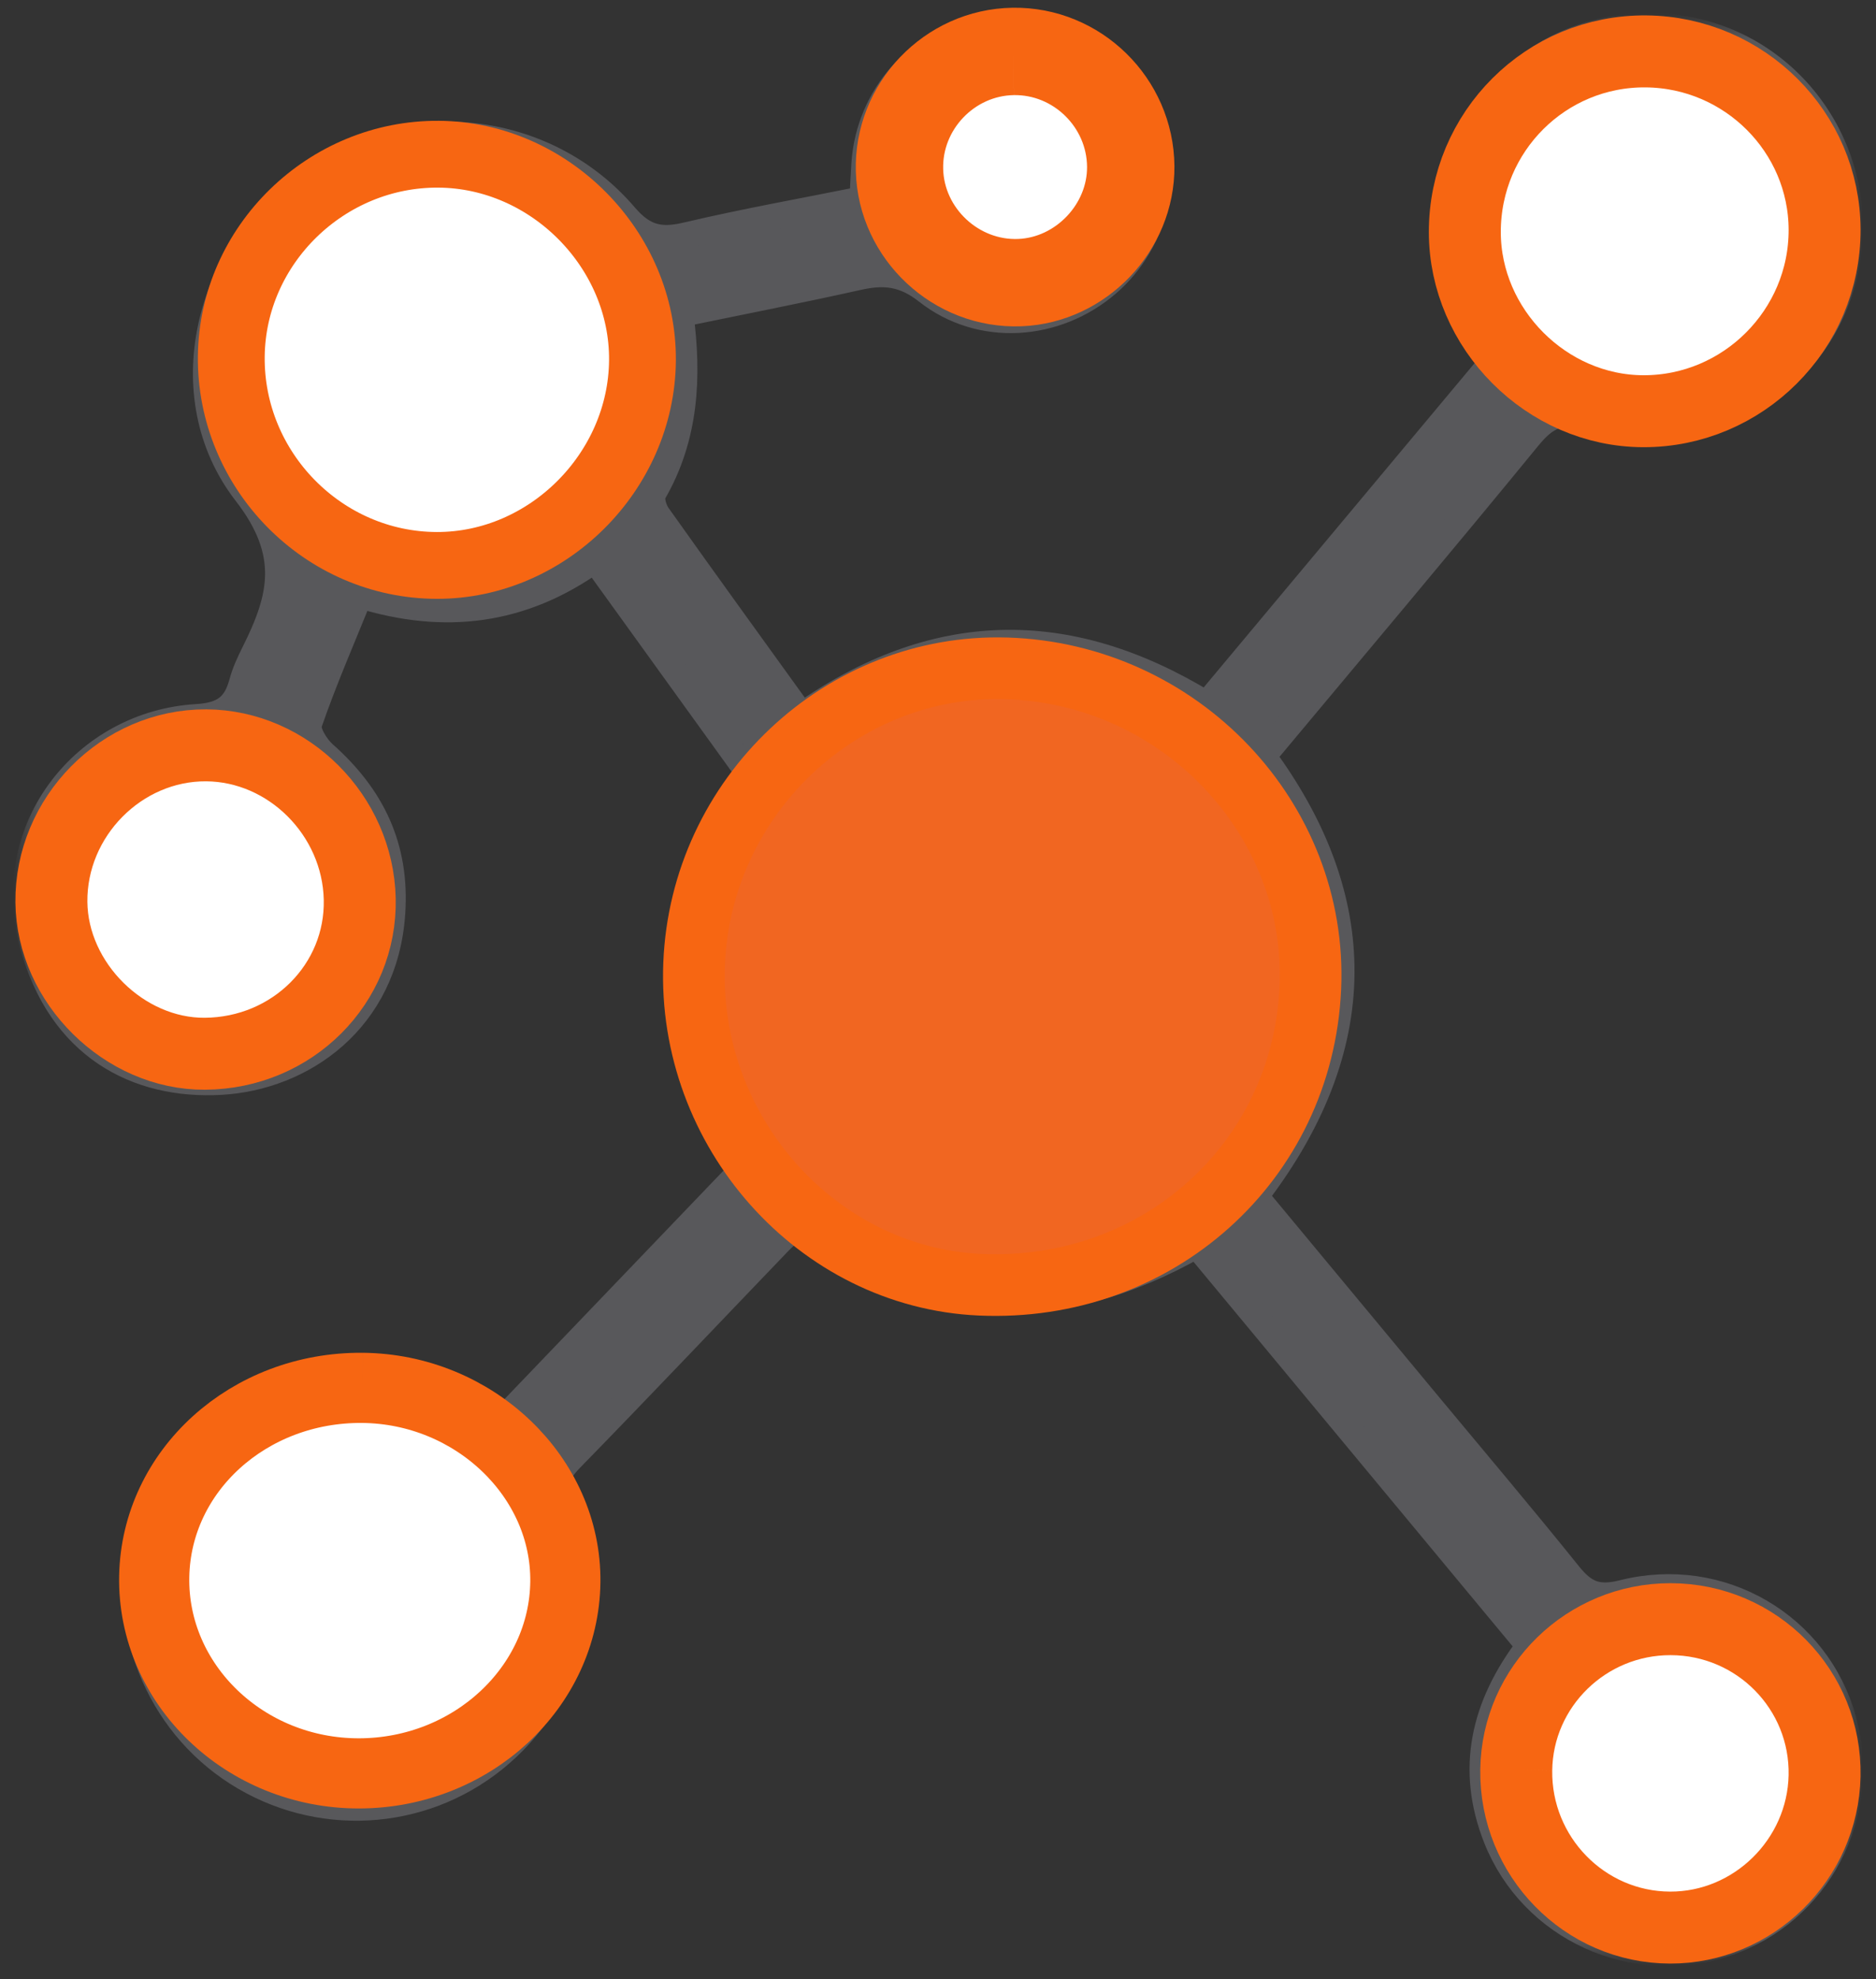 <?xml version="1.0" encoding="UTF-8"?>
<svg width="73px" height="77px" viewBox="0 0 73 77" version="1.1" xmlns="http://www.w3.org/2000/svg" xmlns:xlink="http://www.w3.org/1999/xlink">
    <rect x="0" y="0" width="73" height="77" fill="#333333" stroke="none"/>
    <title>Group 21</title>
    <defs>
        <polygon id="path-1" points="2.00470409e-15 0 71 0 71 75 2.00470409e-15 75"></polygon>
        <polygon id="path-3" points="0 0 71 0 71 75 0 75"></polygon>
    </defs>
    <g id="Page-1" stroke="none" stroke-width="1" fill="none" fill-rule="evenodd">
        <g id="home1_retoursC" transform="translate(-444, -3017)">
            <g id="Group-39" transform="translate(358, 3018)">
                <g id="Group-21" transform="translate(87, 0)">
                    <g id="Group-3" transform="translate(0, 0)">
                        <mask id="mask-2" fill="white">
                            <use xlink:href="#path-1"></use>
                        </mask>
                        <g id="Clip-2"></g>
                        <path d="M48.156,28.424 C51.625,24.267 55.072,20.179 58.459,16.043 C59.159,15.188 59.701,14.903 60.88,15.293 C65.134,16.7 69.659,14.1 70.752,9.784 C71.837,5.503 69.183,1.145 64.913,0.195 C60.464,-0.794 56.187,2.077 55.397,6.55 C54.971,8.965 55.748,11.052 57.131,13.01 C53.369,17.513 49.651,21.963 45.948,26.396 C40.516,23.065 35.33,23.22 30.197,26.833 C28.312,24.217 26.441,21.639 24.599,19.041 C24.441,18.817 24.318,18.378 24.43,18.185 C25.688,16.021 25.811,13.672 25.484,11.228 C27.892,10.731 30.146,10.292 32.385,9.792 C33.389,9.568 34.164,9.63 35.068,10.341 C37.156,11.986 40.094,11.765 42.09,10.047 C44.042,8.368 44.635,5.585 43.534,3.266 C42.414,0.905 39.847,-0.367 37.209,0.13 C34.707,0.602 32.817,2.749 32.632,5.337 C32.6,5.789 32.583,6.241 32.556,6.747 C30.221,7.217 27.958,7.619 25.724,8.146 C24.702,8.387 24.06,8.258 23.322,7.395 C20.22,3.769 14.819,3.207 10.959,5.99 C7.055,8.805 5.641,14.406 8.568,18.185 C10.392,20.54 9.958,22.254 8.896,24.38 C8.707,24.756 8.525,25.145 8.416,25.549 C8.169,26.467 7.709,26.832 6.651,26.894 C2.354,27.148 -0.993,31.186 0.27,35.771 C1.351,39.7 4.292,41.287 7.597,41.1 C10.74,40.922 13.99,38.727 14.269,34.521 C14.44,31.953 13.48,29.987 11.61,28.328 C11.298,28.051 10.93,27.453 11.032,27.156 C11.608,25.483 12.319,23.858 13.004,22.165 C16.288,23.18 19.301,22.826 22.146,20.788 C24.166,23.589 26.131,26.313 28.099,29.042 C24.637,34.154 24.703,39.25 27.968,44.419 C24.802,47.722 21.664,50.995 18.549,54.246 C15.833,52.627 14.231,52.121 12.377,52.258 C8.56,52.542 5.483,55.065 4.537,58.687 C3.617,62.213 5.122,66.006 8.228,67.987 C11.347,69.976 15.368,69.759 18.236,67.448 C21.141,65.107 22.2,61.248 20.794,57.681 C20.453,56.816 20.64,56.347 21.228,55.745 C23.949,52.957 26.626,50.127 29.325,47.319 C29.571,47.063 29.862,46.851 30.101,46.646 C35.119,50.292 40.22,50.498 45.56,47.455 C49.871,52.649 54.175,57.834 58.496,63.04 C56.718,65.375 56.159,67.842 57.22,70.52 C58.616,74.043 62.585,75.836 66.169,74.62 C69.746,73.406 71.75,69.592 70.738,65.922 C69.726,62.249 65.966,60.009 62.152,60.972 C61.123,61.232 60.631,60.977 60.044,60.247 C58.281,58.052 56.461,55.904 54.663,53.738 C52.39,51.001 50.118,48.265 47.86,45.546 C52.593,39.365 51.952,33.588 48.156,28.424" id="Fill-1" fill="#FFFFFE" mask="url(#mask-2)"></path>
                    </g>
                    <g id="Group-6" transform="translate(0, 0)">
                        <mask id="mask-4" fill="white">
                            <use xlink:href="#path-3"></use>
                        </mask>
                        <g id="Clip-5"></g>
                        <path d="M47.86,45.545 C50.118,48.264 52.391,51.001 54.663,53.738 C56.461,55.904 58.281,58.052 60.044,60.246 C60.631,60.977 61.123,61.232 62.152,60.972 C65.966,60.009 69.726,62.249 70.738,65.922 C71.75,69.592 69.746,73.406 66.169,74.62 C62.585,75.836 58.616,74.044 57.22,70.52 C56.159,67.842 56.718,65.375 58.496,63.04 C54.175,57.834 49.871,52.649 45.561,47.455 C40.221,50.498 35.119,50.292 30.101,46.646 C29.862,46.851 29.571,47.063 29.325,47.318 C26.626,50.127 23.949,52.957 21.228,55.744 C20.64,56.347 20.453,56.816 20.794,57.681 C22.2,61.248 21.141,65.107 18.236,67.448 C15.368,69.759 11.346,69.976 8.228,67.987 C5.122,66.006 3.617,62.213 4.537,58.687 C5.483,55.065 8.56,52.542 12.377,52.258 C14.231,52.12 15.833,52.628 18.549,54.246 C21.664,50.995 24.802,47.721 27.968,44.419 C24.704,39.25 24.637,34.154 28.099,29.042 C26.131,26.313 24.166,23.589 22.146,20.788 C19.301,22.826 16.288,23.179 13.004,22.165 C12.319,23.857 11.608,25.483 11.032,27.156 C10.93,27.453 11.298,28.05 11.61,28.328 C13.48,29.987 14.441,31.953 14.27,34.521 C13.99,38.726 10.74,40.922 7.597,41.1 C4.292,41.287 1.351,39.699 0.269,35.771 C-0.993,31.186 2.354,27.148 6.651,26.895 C7.709,26.832 8.169,26.468 8.416,25.549 C8.525,25.145 8.708,24.756 8.896,24.38 C9.958,22.254 10.392,20.539 8.568,18.184 C5.641,14.406 7.055,8.805 10.959,5.99 C14.819,3.207 20.22,3.769 23.322,7.395 C24.06,8.257 24.702,8.387 25.724,8.146 C27.958,7.618 30.221,7.217 32.556,6.747 C32.583,6.241 32.6,5.788 32.632,5.337 C32.818,2.749 34.707,0.602 37.209,0.13 C39.847,-0.367 42.414,0.905 43.534,3.266 C44.635,5.585 44.042,8.368 42.091,10.047 C40.094,11.764 37.156,11.985 35.068,10.341 C34.164,9.63 33.389,9.567 32.385,9.792 C30.146,10.292 27.893,10.731 25.484,11.228 C25.811,13.671 25.688,16.021 24.43,18.185 C24.318,18.378 24.441,18.817 24.599,19.041 C26.442,21.639 28.312,24.217 30.197,26.833 C35.331,23.22 40.516,23.065 45.948,26.396 C49.652,21.963 53.369,17.513 57.131,13.011 C55.748,11.052 54.971,8.965 55.397,6.55 C56.187,2.077 60.464,-0.794 64.913,0.195 C69.184,1.145 71.837,5.503 70.752,9.784 C69.659,14.1 65.134,16.7 60.881,15.293 C59.702,14.904 59.16,15.188 58.459,16.043 C55.072,20.18 51.625,24.267 48.156,28.424 C51.952,33.588 52.593,39.365 47.86,45.545 Z" id="Fill-4" stroke="#58585B" fill="#58585B" mask="url(#mask-4)"></path>
                    </g>
                    <path d="M26.01,36.498 C26.271,29.984 31.747,24.808 38.169,25.005 C44.919,25.213 50.283,30.859 49.988,37.445 C49.685,44.221 44.033,49.296 37.134,48.987 C30.801,48.702 25.747,43.029 26.01,36.498" id="Fill-7" stroke="#F76612" stroke-width="2.4" fill="#F16621"></path>
                    <path d="M16.072,5 C20.394,5.032 24.037,8.72 24,13.029 C23.962,17.363 20.301,21.01 15.996,21 C11.578,20.99 7.951,17.299 8,12.862 C8.048,8.527 11.703,4.968 16.072,5" id="Fill-9" stroke="#F76612" stroke-width="2.6" fill="#FFFFFF"></path>
                    <path d="M13.102,53 C17.456,53.038 21.049,56.475 20.999,60.555 C20.949,64.659 17.351,67.995 12.968,68 C8.529,68.005 4.92,64.533 5.001,60.334 C5.081,56.222 8.682,52.963 13.102,53" id="Fill-11" stroke="#F76612" stroke-width="2.73" fill="#FFFFFF"></path>
                    <path d="M56,8.03 C55.998,4.115 59.162,0.963 63.055,1 C66.884,1.037 69.991,4.141 70,7.939 C70.009,11.826 66.826,15.011 62.943,15 C59.179,14.989 56.002,11.799 56,8.03" id="Fill-13" stroke="#F76612" stroke-width="2.8" fill="#FFFFFF"></path>
                    <path d="M58.001,67.868 C58.045,64.617 60.731,61.994 64.01,62 C67.371,62.007 70.067,64.751 69.999,68.097 C69.932,71.354 67.227,74.01 63.985,74 C60.654,73.99 57.955,71.225 58.001,67.868" id="Fill-15" stroke="#F76612" stroke-width="2.8" fill="#FFFFFF"></path>
                    <path d="M6.97,40 C3.84,40.02 1.031,37.245 1,34.102 C0.968,30.78 3.733,27.981 7.026,28 C10.222,28.02 12.923,30.721 12.998,33.973 C13.074,37.279 10.375,39.978 6.97,40" id="Fill-17" stroke="#F76612" stroke-width="2.8" fill="#FFFFFF"></path>
                    <path d="M38.427,1.001 C40.909,0.962 42.981,2.991 43,5.478 C43.017,7.85 41.063,9.899 38.691,9.996 C36.213,10.098 34.071,8.103 34.002,5.627 C33.932,3.142 35.944,1.039 38.427,1.001" id="Fill-19" stroke="#F76612" stroke-width="3.4" fill="#FFFFFF"></path>
                </g>
            </g>
        </g>
    </g>
</svg>